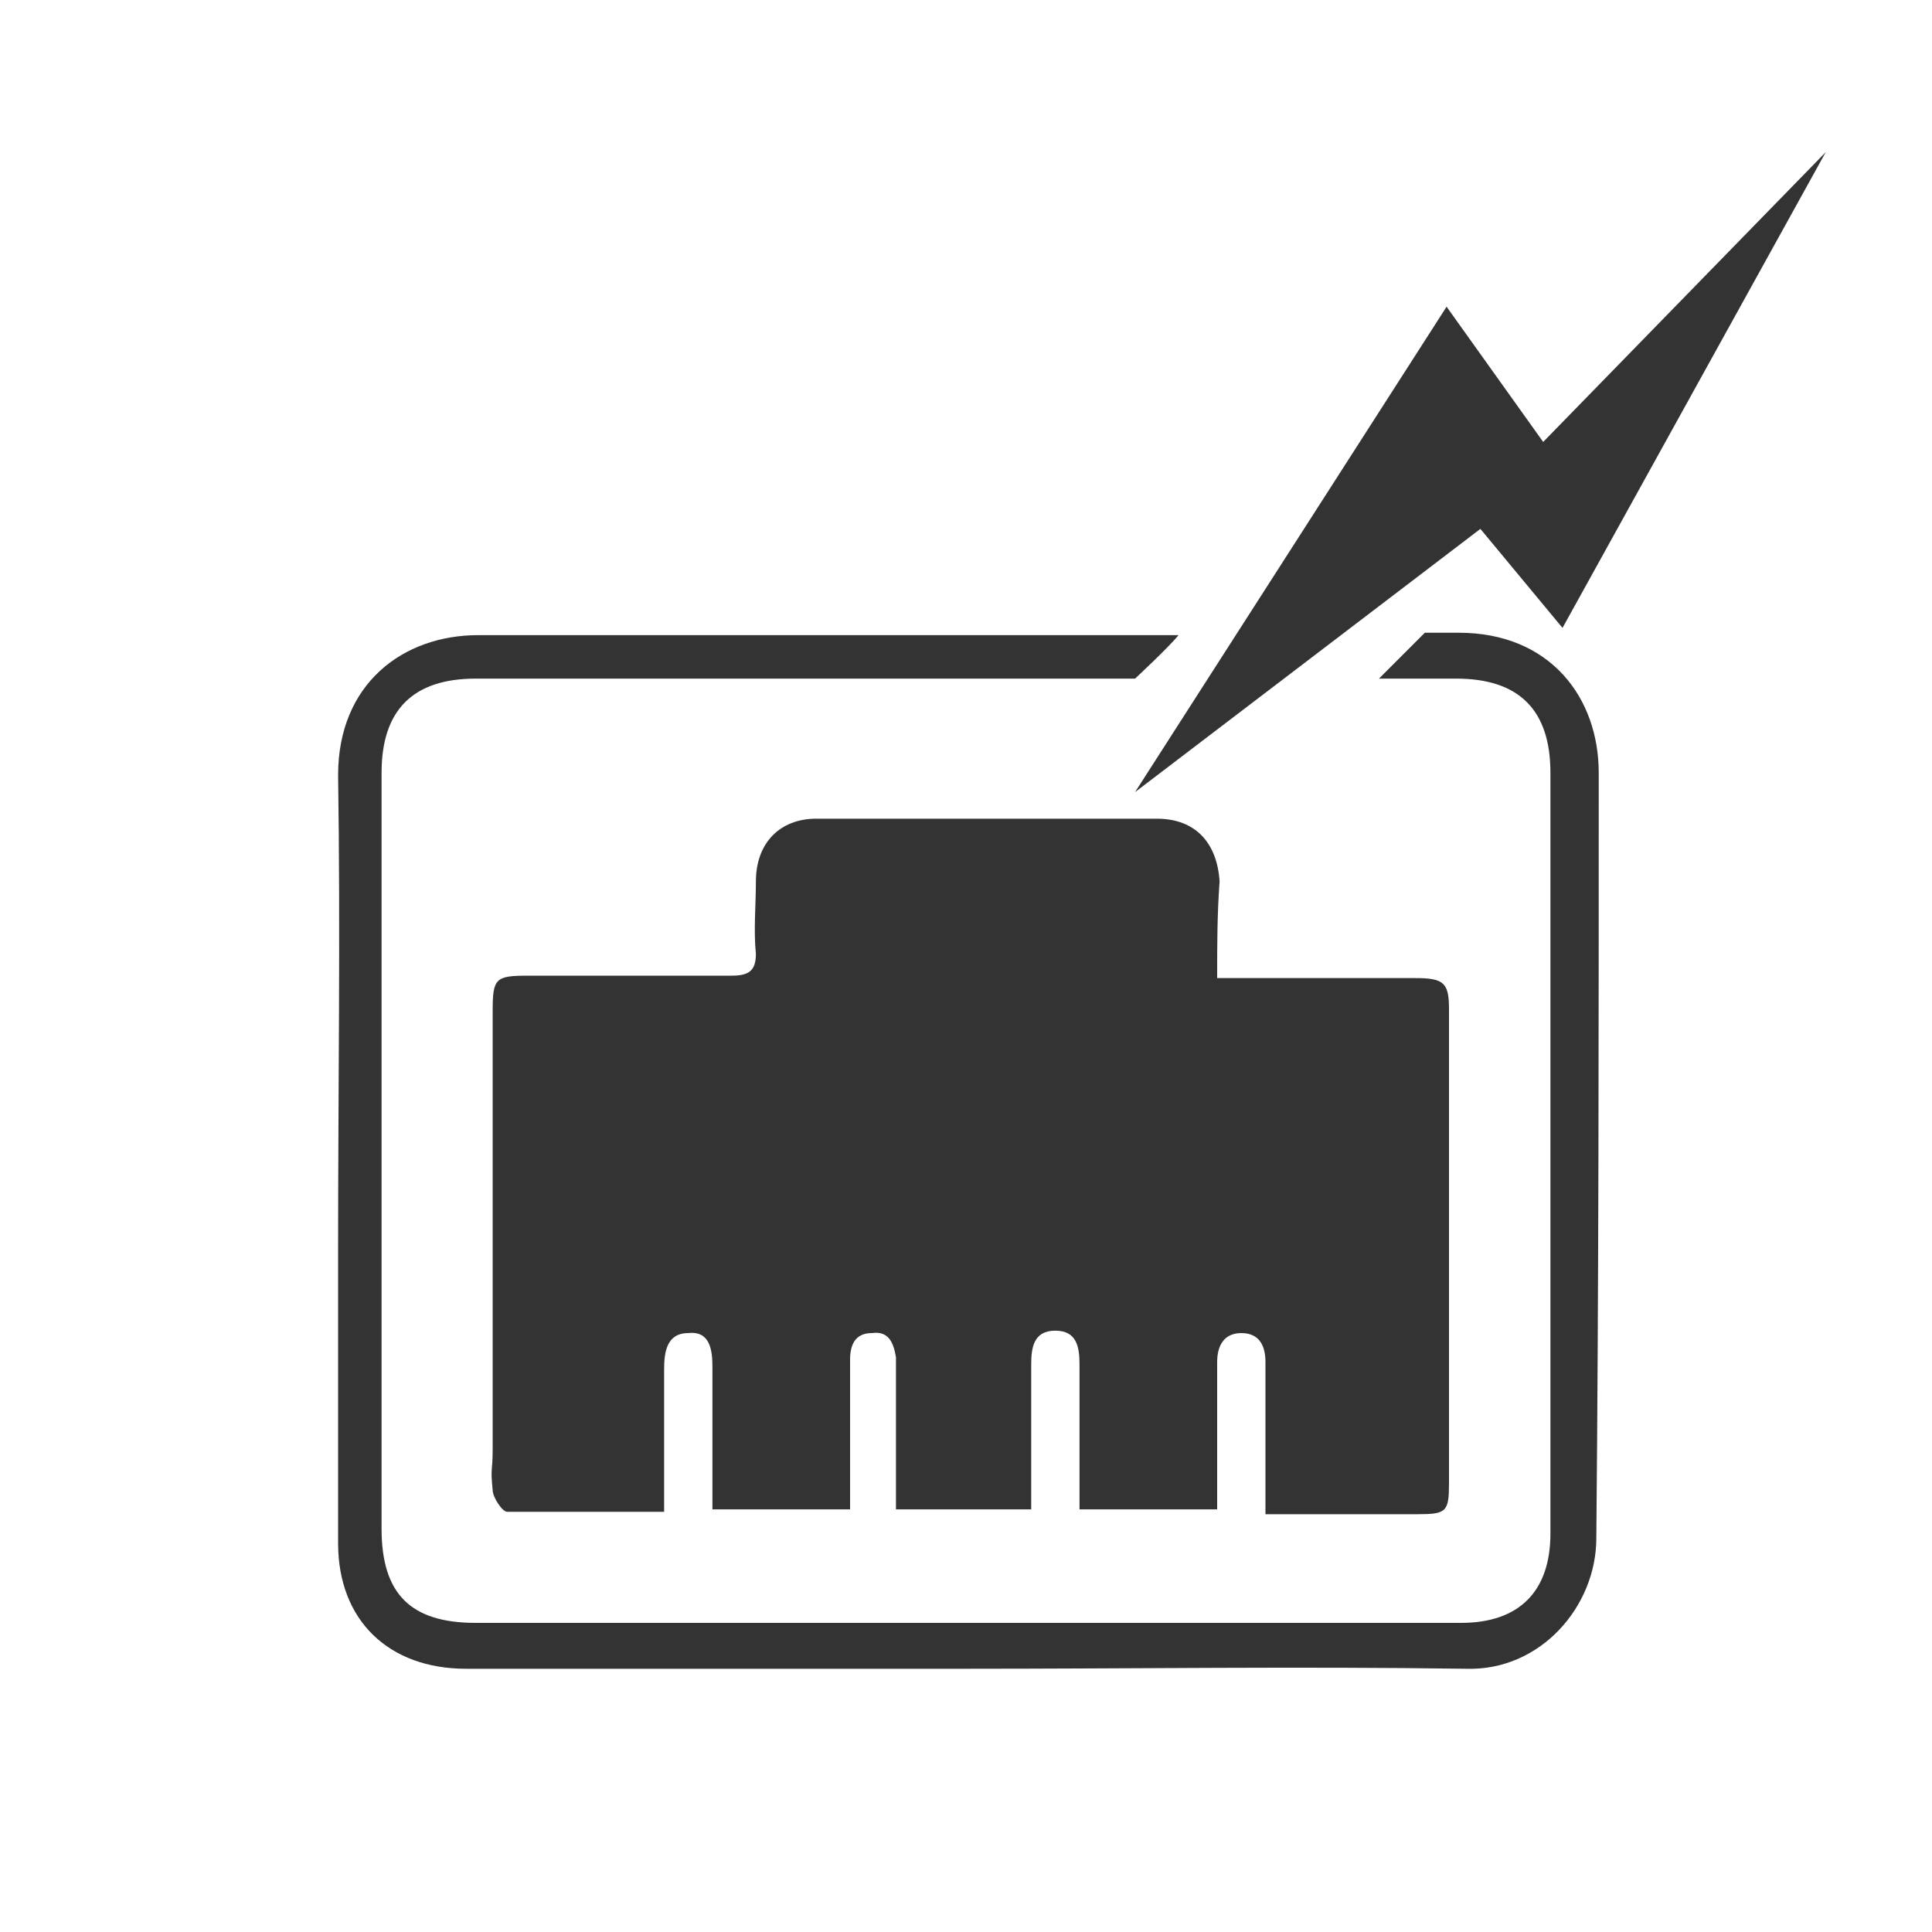 <?xml version="1.0" encoding="utf-8"?>
<!-- Generator: Adobe Illustrator 24.0.3, SVG Export Plug-In . SVG Version: 6.00 Build 0)  -->
<svg version="1.1" xmlns="http://www.w3.org/2000/svg" xmlns:xlink="http://www.w3.org/1999/xlink" x="0px" y="0px"
	 viewBox="0 0 80 80" style="enable-background:new 0 0 80 80;" xml:space="preserve">
<style type="text/css">
	.st0{display:none;}
	.st1{display:inline;opacity:0.24;}
	.st2{fill:#333333;}
	.st3{display:inline;}
	.st4{display:inline;fill:#333333;}
	.st5{fill:none;}
	.st6{fill:#FFFFFF;}
	.st7{display:inline;fill:#231F20;}
</style>
<g id="Layer_2" class="st0">
	<g id="Isolation_Mode" class="st1">
		<path class="st2" d="M38.5,72.8c0.6-0.2,1.1-0.7,1.1-1.4c0-0.6-0.5-1-1.1-0.9c0,0-0.1,0-0.1,0C25,73.3,13.5,64.7,12.6,50.9
			c0.1-0.4-0.1-0.8-0.4-1c-0.5-0.3-1.3-0.2-1.6,0.3l-0.2,0.4l-0.1,0.6C11.1,66.2,23.7,75.9,38.5,72.8z"/>
		<path class="st2" d="M38.5,62.9c0.6-0.2,1.1-0.7,1.1-1.4c0-0.6-0.5-1-1.1-0.9c0,0-0.1,0-0.1,0c-8.4,1.8-15.7-3.8-16.1-12.4
			c0-0.3-0.2-0.6-0.4-0.7c-0.2-0.2-0.5-0.2-0.8-0.2C20.5,47.4,20,48,20,48.7C20.5,58.6,28.8,65,38.5,62.9z"/>
		<path class="st2" d="M70.1,29.1c0,0.7-0.5,1.3-1.1,1.4c-0.5,0.1-1.1-0.2-1.2-0.8c0,0,0-0.1,0-0.1c-0.7-13.6-12-22.4-25.6-19.7
			c-0.3,0.2-0.8,0.2-1.1-0.1c-0.5-0.4-0.5-1.2-0.1-1.6l0.3-0.3l0.5-0.2C56.7,4.4,69.3,14,70.1,29.1z"/>
		<path class="st2" d="M60.6,31.7c0,0.7-0.4,1.3-1.1,1.4c-0.5,0.1-1.1-0.2-1.2-0.8c0,0,0-0.1,0-0.1c-0.5-8.6-7.7-14.1-16.2-12.3
			c-0.3,0.1-0.6,0-0.8-0.2C41.1,19.6,41,19.3,41,19c0-0.7,0.4-1.3,1.1-1.4C51.7,15.5,60.1,21.8,60.6,31.7z"/>
		<path class="st2" d="M39.8,26.1c-7.7,0-14,6.3-14,14s6.3,14,14,14s14-6.3,14-14l0,0C53.8,32.4,47.6,26.1,39.8,26.1z M36.4,45.6V34
			l8.8,5.8L36.4,45.6z"/>
	</g>
</g>
<g id="ndi_x2F_hx2" class="st0">
	<g class="st3">
		<g>
			<path class="st2" d="M8.9,18.9h2.8L18.5,30h0V18.9h2.5v15h-2.8l-6.8-11.1h-0.1v11.1H8.9V18.9z"/>
		</g>
		<g>
			<path class="st2" d="M22.9,18.9h6.2c1.2,0,2.1,0.2,3,0.6c0.8,0.4,1.5,0.9,2.1,1.6c0.5,0.7,0.9,1.5,1.2,2.4
				c0.3,0.9,0.4,1.9,0.4,2.9c0,1-0.1,2-0.4,2.9c-0.3,0.9-0.7,1.7-1.2,2.4c-0.5,0.7-1.2,1.2-2.1,1.6c-0.8,0.4-1.8,0.6-3,0.6h-6.2
				V18.9z M25.5,31.8h2.6c1,0,1.9-0.1,2.5-0.4c0.7-0.3,1.2-0.7,1.5-1.1c0.4-0.5,0.6-1.1,0.8-1.7c0.1-0.7,0.2-1.4,0.2-2.1
				c0-0.8-0.1-1.5-0.2-2.1c-0.1-0.7-0.4-1.2-0.8-1.7c-0.4-0.5-0.9-0.9-1.5-1.1C30,21.2,29.1,21,28.1,21h-2.6V31.8z"/>
		</g>
		<g>
			<path class="st2" d="M37.1,18.9h2.6v15h-2.6V18.9z"/>
		</g>
		<g>
			<path class="st2" d="M8.9,18.9h2.8L18.5,30h0V18.9h2.5v15h-2.8l-6.8-11.1h-0.1v11.1H8.9V18.9z"/>
		</g>
		<g>
			<path class="st2" d="M22.9,18.9h6.2c1.2,0,2.1,0.2,3,0.6c0.8,0.4,1.5,0.9,2.1,1.6c0.5,0.7,0.9,1.5,1.2,2.4
				c0.3,0.9,0.4,1.9,0.4,2.9c0,1-0.1,2-0.4,2.9c-0.3,0.9-0.7,1.7-1.2,2.4c-0.5,0.7-1.2,1.2-2.1,1.6c-0.8,0.4-1.8,0.6-3,0.6h-6.2
				V18.9z M25.5,31.8h2.6c1,0,1.9-0.1,2.5-0.4c0.7-0.3,1.2-0.7,1.5-1.1c0.4-0.5,0.6-1.1,0.8-1.7c0.1-0.7,0.2-1.4,0.2-2.1
				c0-0.8-0.1-1.5-0.2-2.1c-0.1-0.7-0.4-1.2-0.8-1.7c-0.4-0.5-0.9-0.9-1.5-1.1C30,21.2,29.1,21,28.1,21h-2.6V31.8z"/>
		</g>
		<g>
			<path class="st2" d="M37.1,18.9h2.6v15h-2.6V18.9z"/>
		</g>
		<rect x="43.4" y="12.1" class="st2" width="0.7" height="28.1"/>
		<path class="st2" d="M47.9,21.5h0.8V26h9.8v-4.6h0.8v9.8h-0.8v-4.7h-9.8v4.7h-0.8V21.5z"/>
		<path class="st2" d="M65.8,26.3l-5.2-4.8h1.1l4.7,4.3l4.8-4.3h1l-5.2,4.8l5.4,5h-1.1l-4.9-4.5l-4.9,4.5h-1L65.8,26.3z"/>
		<g>
			<path class="st2" d="M40.3,19.5c0.1-0.1,0.1-0.2,0.2-0.3s0.2-0.2,0.3-0.2c0.1-0.1,0.3-0.1,0.4-0.1c0.1,0,0.3,0,0.4,0.1
				c0.1,0.1,0.2,0.1,0.3,0.2s0.2,0.2,0.2,0.3c0.1,0.1,0.1,0.3,0.1,0.4c0,0.2,0,0.3-0.1,0.4c-0.1,0.1-0.1,0.2-0.2,0.3
				c-0.1,0.1-0.2,0.2-0.3,0.2c-0.1,0.1-0.3,0.1-0.4,0.1c-0.1,0-0.3,0-0.4-0.1c-0.1-0.1-0.2-0.1-0.3-0.2c-0.1-0.1-0.2-0.2-0.2-0.3
				c-0.1-0.1-0.1-0.3-0.1-0.4C40.2,19.7,40.2,19.6,40.3,19.5z M40.5,20.2c0,0.1,0.1,0.2,0.2,0.3c0.1,0.1,0.2,0.1,0.3,0.2
				c0.1,0,0.2,0.1,0.3,0.1c0.1,0,0.2,0,0.3-0.1c0.1,0,0.2-0.1,0.3-0.2c0.1-0.1,0.1-0.2,0.2-0.3c0-0.1,0.1-0.2,0.1-0.4
				c0-0.1,0-0.2-0.1-0.4c0-0.1-0.1-0.2-0.2-0.3c-0.1-0.1-0.2-0.1-0.3-0.2c-0.1,0-0.2-0.1-0.3-0.1c-0.1,0-0.2,0-0.3,0.1
				c-0.1,0-0.2,0.1-0.3,0.2c-0.1,0.1-0.1,0.2-0.2,0.3c0,0.1-0.1,0.2-0.1,0.4C40.4,20,40.4,20.1,40.5,20.2z M41.4,19.3
				c0.1,0,0.3,0,0.3,0.1c0.1,0.1,0.1,0.1,0.1,0.3c0,0.1,0,0.2-0.1,0.2c-0.1,0.1-0.1,0.1-0.2,0.1l0.4,0.5h-0.2L41.3,20h-0.2v0.5h-0.2
				v-1.2H41.4z M41.3,19.8c0,0,0.1,0,0.1,0c0,0,0.1,0,0.1,0c0,0,0.1,0,0.1-0.1c0,0,0-0.1,0-0.1c0,0,0-0.1,0-0.1c0,0,0,0-0.1-0.1
				c0,0-0.1,0-0.1,0c0,0-0.1,0-0.1,0h-0.3v0.4H41.3z"/>
		</g>
	</g>
	<rect x="8.6" y="50.8" class="st4" width="63.4" height="15.1"/>
	<g class="st3">
		<rect x="17.2" y="52.6" class="st5" width="50.2" height="10.5"/>
		<path class="st6" d="M21.3,61.8c-0.4,0-0.8-0.1-1.1-0.2s-0.6-0.4-0.9-0.7h-0.1c0,0.4,0.1,0.7,0.1,1.1v2.6h-1v-9.3h0.8l0.1,0.9h0
			c0.2-0.4,0.5-0.6,0.9-0.8s0.7-0.2,1.1-0.2c0.9,0,1.5,0.3,2,0.9s0.7,1.4,0.7,2.4c0,1.1-0.2,1.9-0.7,2.5S22.1,61.8,21.3,61.8z
			 M21.1,56c-0.7,0-1.1,0.2-1.4,0.5s-0.4,0.9-0.5,1.7v0.2c0,0.9,0.2,1.5,0.5,1.9s0.8,0.6,1.4,0.6c0.6,0,1-0.2,1.3-0.7
			s0.5-1.1,0.5-1.9c0-0.8-0.2-1.4-0.5-1.8S21.7,56,21.1,56z"/>
		<path class="st6" d="M28.6,55.2c0.3,0,0.5,0,0.8,0.1l-0.1,0.9c-0.3-0.1-0.5-0.1-0.7-0.1c-0.5,0-1,0.2-1.3,0.6s-0.6,0.9-0.6,1.6
			v3.4h-1v-6.4h0.8l0.1,1.2h0c0.2-0.4,0.5-0.7,0.9-1S28.1,55.2,28.6,55.2z"/>
		<path class="st6" d="M36.1,58.5c0,1-0.3,1.9-0.8,2.5s-1.3,0.9-2.2,0.9c-0.6,0-1.1-0.1-1.5-0.4s-0.8-0.7-1-1.2s-0.4-1.1-0.4-1.8
			c0-1,0.3-1.9,0.8-2.4s1.2-0.9,2.2-0.9c0.9,0,1.6,0.3,2.1,0.9S36.1,57.5,36.1,58.5z M31.2,58.5c0,0.8,0.2,1.4,0.5,1.9
			s0.8,0.6,1.4,0.6s1.1-0.2,1.5-0.6s0.5-1.1,0.5-1.9c0-0.8-0.2-1.4-0.5-1.9S33.7,56,33.1,56c-0.6,0-1.1,0.2-1.4,0.6
			S31.2,57.7,31.2,58.5z"/>
		<path class="st6" d="M39.8,61c0.2,0,0.3,0,0.5,0s0.3-0.1,0.4-0.1v0.7c-0.1,0.1-0.3,0.1-0.5,0.1s-0.4,0-0.6,0c-1.2,0-1.9-0.7-1.9-2
			V56h-0.9v-0.5l0.9-0.4l0.4-1.4h0.6v1.5h1.9V56h-1.9v3.8c0,0.4,0.1,0.7,0.3,0.9S39.5,61,39.8,61z"/>
		<path class="st6" d="M47.5,58.5c0,1-0.3,1.9-0.8,2.5s-1.3,0.9-2.2,0.9c-0.6,0-1.1-0.1-1.5-0.4s-0.8-0.7-1-1.2s-0.4-1.1-0.4-1.8
			c0-1,0.3-1.9,0.8-2.4s1.2-0.9,2.2-0.9c0.9,0,1.6,0.3,2.1,0.9S47.5,57.5,47.5,58.5z M42.7,58.5c0,0.8,0.2,1.4,0.5,1.9
			S44,61,44.6,61s1.1-0.2,1.5-0.6s0.5-1.1,0.5-1.9c0-0.8-0.2-1.4-0.5-1.9S45.2,56,44.6,56c-0.6,0-1.1,0.2-1.4,0.6
			S42.7,57.7,42.7,58.5z"/>
		<path class="st6" d="M51.8,61.8c-0.9,0-1.6-0.3-2.2-0.9s-0.8-1.4-0.8-2.4c0-1.1,0.3-1.9,0.8-2.5s1.3-0.9,2.2-0.9
			c0.3,0,0.6,0,0.9,0.1s0.6,0.1,0.7,0.2l-0.3,0.8c-0.2-0.1-0.4-0.2-0.7-0.2S52.1,56,51.9,56c-1.3,0-2,0.8-2,2.5
			c0,0.8,0.2,1.4,0.5,1.8s0.8,0.6,1.4,0.6c0.5,0,1.1-0.1,1.6-0.3v0.9C53,61.7,52.5,61.8,51.8,61.8z"/>
		<path class="st6" d="M60.5,58.5c0,1-0.3,1.9-0.8,2.5s-1.3,0.9-2.2,0.9c-0.6,0-1.1-0.1-1.5-0.4s-0.8-0.7-1-1.2s-0.4-1.1-0.4-1.8
			c0-1,0.3-1.9,0.8-2.4s1.2-0.9,2.2-0.9c0.9,0,1.6,0.3,2.1,0.9S60.5,57.5,60.5,58.5z M55.6,58.5c0,0.8,0.2,1.4,0.5,1.9
			s0.8,0.6,1.4,0.6s1.1-0.2,1.5-0.6s0.5-1.1,0.5-1.9c0-0.8-0.2-1.4-0.5-1.9S58.2,56,57.5,56c-0.6,0-1.1,0.2-1.4,0.6
			S55.6,57.7,55.6,58.5z"/>
		<path class="st6" d="M63.2,61.7h-1v-9.1h1V61.7z"/>
	</g>
	<g class="st3">
		<rect x="56" y="35.4" class="st5" width="20.8" height="13.7"/>
		<path class="st2" d="M62.2,44.5h-5.6v-0.8l2.3-2.3c0.7-0.7,1.1-1.2,1.4-1.5s0.4-0.6,0.5-0.9s0.2-0.6,0.2-0.9
			c0-0.5-0.1-0.8-0.4-1.1s-0.7-0.4-1.2-0.4c-0.4,0-0.7,0.1-1,0.2s-0.7,0.3-1.1,0.6l-0.5-0.7c0.8-0.7,1.6-1,2.6-1
			c0.8,0,1.4,0.2,1.9,0.6s0.7,1,0.7,1.7c0,0.5-0.2,1.1-0.5,1.6s-0.9,1.2-1.7,2l-1.9,1.8v0h4.4V44.5z"/>
	</g>
</g>
<g id="low_latency_video" class="st0">
	<path class="st4" d="M36.6,30.1h-24c-0.6,0-1.1-0.5-1.1-1.1v-0.1c0-0.6,0.5-1.1,1.1-1.1h24c0.6,0,1.1,0.5,1.1,1.1V29
		C37.7,29.6,37.2,30.1,36.6,30.1z"/>
	<path class="st4" d="M33.6,39.5h-24c-0.6,0-1.1-0.5-1.1-1.1v-0.1c0-0.6,0.5-1.1,1.1-1.1h24c0.6,0,1.1,0.5,1.1,1.1v0.1
		C34.7,39,34.2,39.5,33.6,39.5z"/>
	<path class="st4" d="M30.3,48.9h-24c-0.6,0-1.1-0.5-1.1-1.1v-0.1c0-0.6,0.5-1.1,1.1-1.1h24c0.6,0,1.1,0.5,1.1,1.1v0.1
		C31.4,48.4,30.9,48.9,30.3,48.9z"/>
	<path class="st7" d="M71.6,18.9H28.9c-1.8,0-3.2,1.4-3.2,3.2l-0.8,3.3c0.7,0,1.4,0,2.2,0l0.7-2.8l0.1-0.3v-0.3
		c0-0.6,0.5-1.1,1.1-1.1h42.7c0.5,0,1,0.4,1,0.9l-9.5,35.7l-0.1,0.3v0.3c0,0.6-0.5,1.1-1.1,1.1H19.3c-0.5,0-1-0.4-1-0.9l1.6-6.3
		c-0.7,0-1.4,0-2.2,0l-1.5,6.1c0,1.8,1.4,3.2,3.2,3.2h42.7c1.8,0,3.2-1.4,3.2-3.2l9.6-36C74.8,20.3,73.4,18.9,71.6,18.9z"/>
	<polygon class="st4" points="38.4,48.9 43.7,28 59.2,38.8 	"/>
</g>
<g id="Layer_4">
	<path class="st2" d="M66.2,32c0-3.1-2-5.8-5.8-5.8c-0.5,0-0.9,0-1.4,0c-0.6,0.6-1.9,1.9-1.9,1.9s2.2,0,3.2,0c2.6,0,3.9,1.3,3.9,3.9
		c0,10.5,0,21,0,31.5c0,2.4-1.3,3.7-3.7,3.7c-6.8,0-13.7,0-20.5,0c-6.8,0-13.5,0-20.3,0c-2.7,0-3.9-1.2-3.9-3.9
		c0-10.4,0-20.9,0-31.3c0-2.6,1.3-3.9,3.9-3.9c9.5,0,27.3,0,27.3,0s1.4-1.3,1.8-1.8c-9.7,0-19.4,0-29,0c-3.1,0-5.8,2-5.8,5.8
		c0.1,6.5,0,13.1,0,19.6c0,4.1,0,8.2,0,12.2c0,3.2,2.1,5.2,5.3,5.2c6.9,0,13.8,0,20.7,0s13.8-0.1,20.7,0c3.1,0.1,5.4-2.6,5.4-5.4
		C66.2,53.1,66.2,42.6,66.2,32z"/>
	<path class="st2" d="M50.4,40.5c1,0,1.8,0,2.6,0c2.7,0,3,0,5.6,0c1.2,0,1.4,0.2,1.4,1.3c0,6.9,0,12.6,0,19.6c0,1.2-0.1,1.3-1.3,1.3
		c-1.8,0-6.3,0-6.3,0s0-0.9,0-1.5c0-1.9,0-2,0-3.9c0-0.3,0-0.6,0-0.9c0-0.6-0.2-1.2-1-1.2c-0.7,0-1,0.5-1,1.2c0,2.1,0,2.9,0,5
		c0,0.3,0,0.7,0,1.1c-1.9,0-3.7,0-5.7,0c0-1.2,0-1.2,0-2.4c0-1.2,0-2.4,0-3.6c0-0.7-0.1-1.4-1-1.4c-0.9,0-1,0.7-1,1.4
		c0,2,0,2.8,0,4.8c0,0.4,0,0.7,0,1.2c-1.8,0-5.6,0-5.6,0s0-1.3,0-1.5c0-1.9,0-2,0-3.9c0-0.3,0-0.6,0-0.9c-0.1-0.6-0.3-1.1-1-1
		c-0.7,0-0.9,0.5-0.9,1.1c0,2.1,0,3,0,5.1c0,0.3,0,0.7,0,1.1c-1.9,0-3.8,0-5.7,0c0-1.3,0-1.3,0-2.6c0-1.1,0-2.2,0-3.3
		c0-0.7-0.1-1.5-1-1.4c-0.9,0-1,0.8-1,1.5c0,2,0,2.7,0,4.7c0,0.3,0,0.7,0,1.2c-2.2,0-4.4,0-6.5,0c-0.2,0-0.6-0.6-0.6-0.9
		c-0.1-1,0-0.7,0-1.7c0-6,0-12,0-18.1c0-1.4,0.1-1.5,1.5-1.5c3.2,0,5.2,0,8.4,0c0.7,0,1-0.2,1-0.9c-0.1-1,0-2,0-3
		c0-1.6,1-2.6,2.5-2.6c3.5,0,10.6,0,14.1,0c1.6,0,2.5,1,2.6,2.6C50.4,37.9,50.4,39.1,50.4,40.5z"/>
	<polygon class="st2" points="63.9,18.3 59.9,12.7 47,32.8 61.3,21.9 64.7,26 75.6,6.3 	"/>
</g>
</svg>
